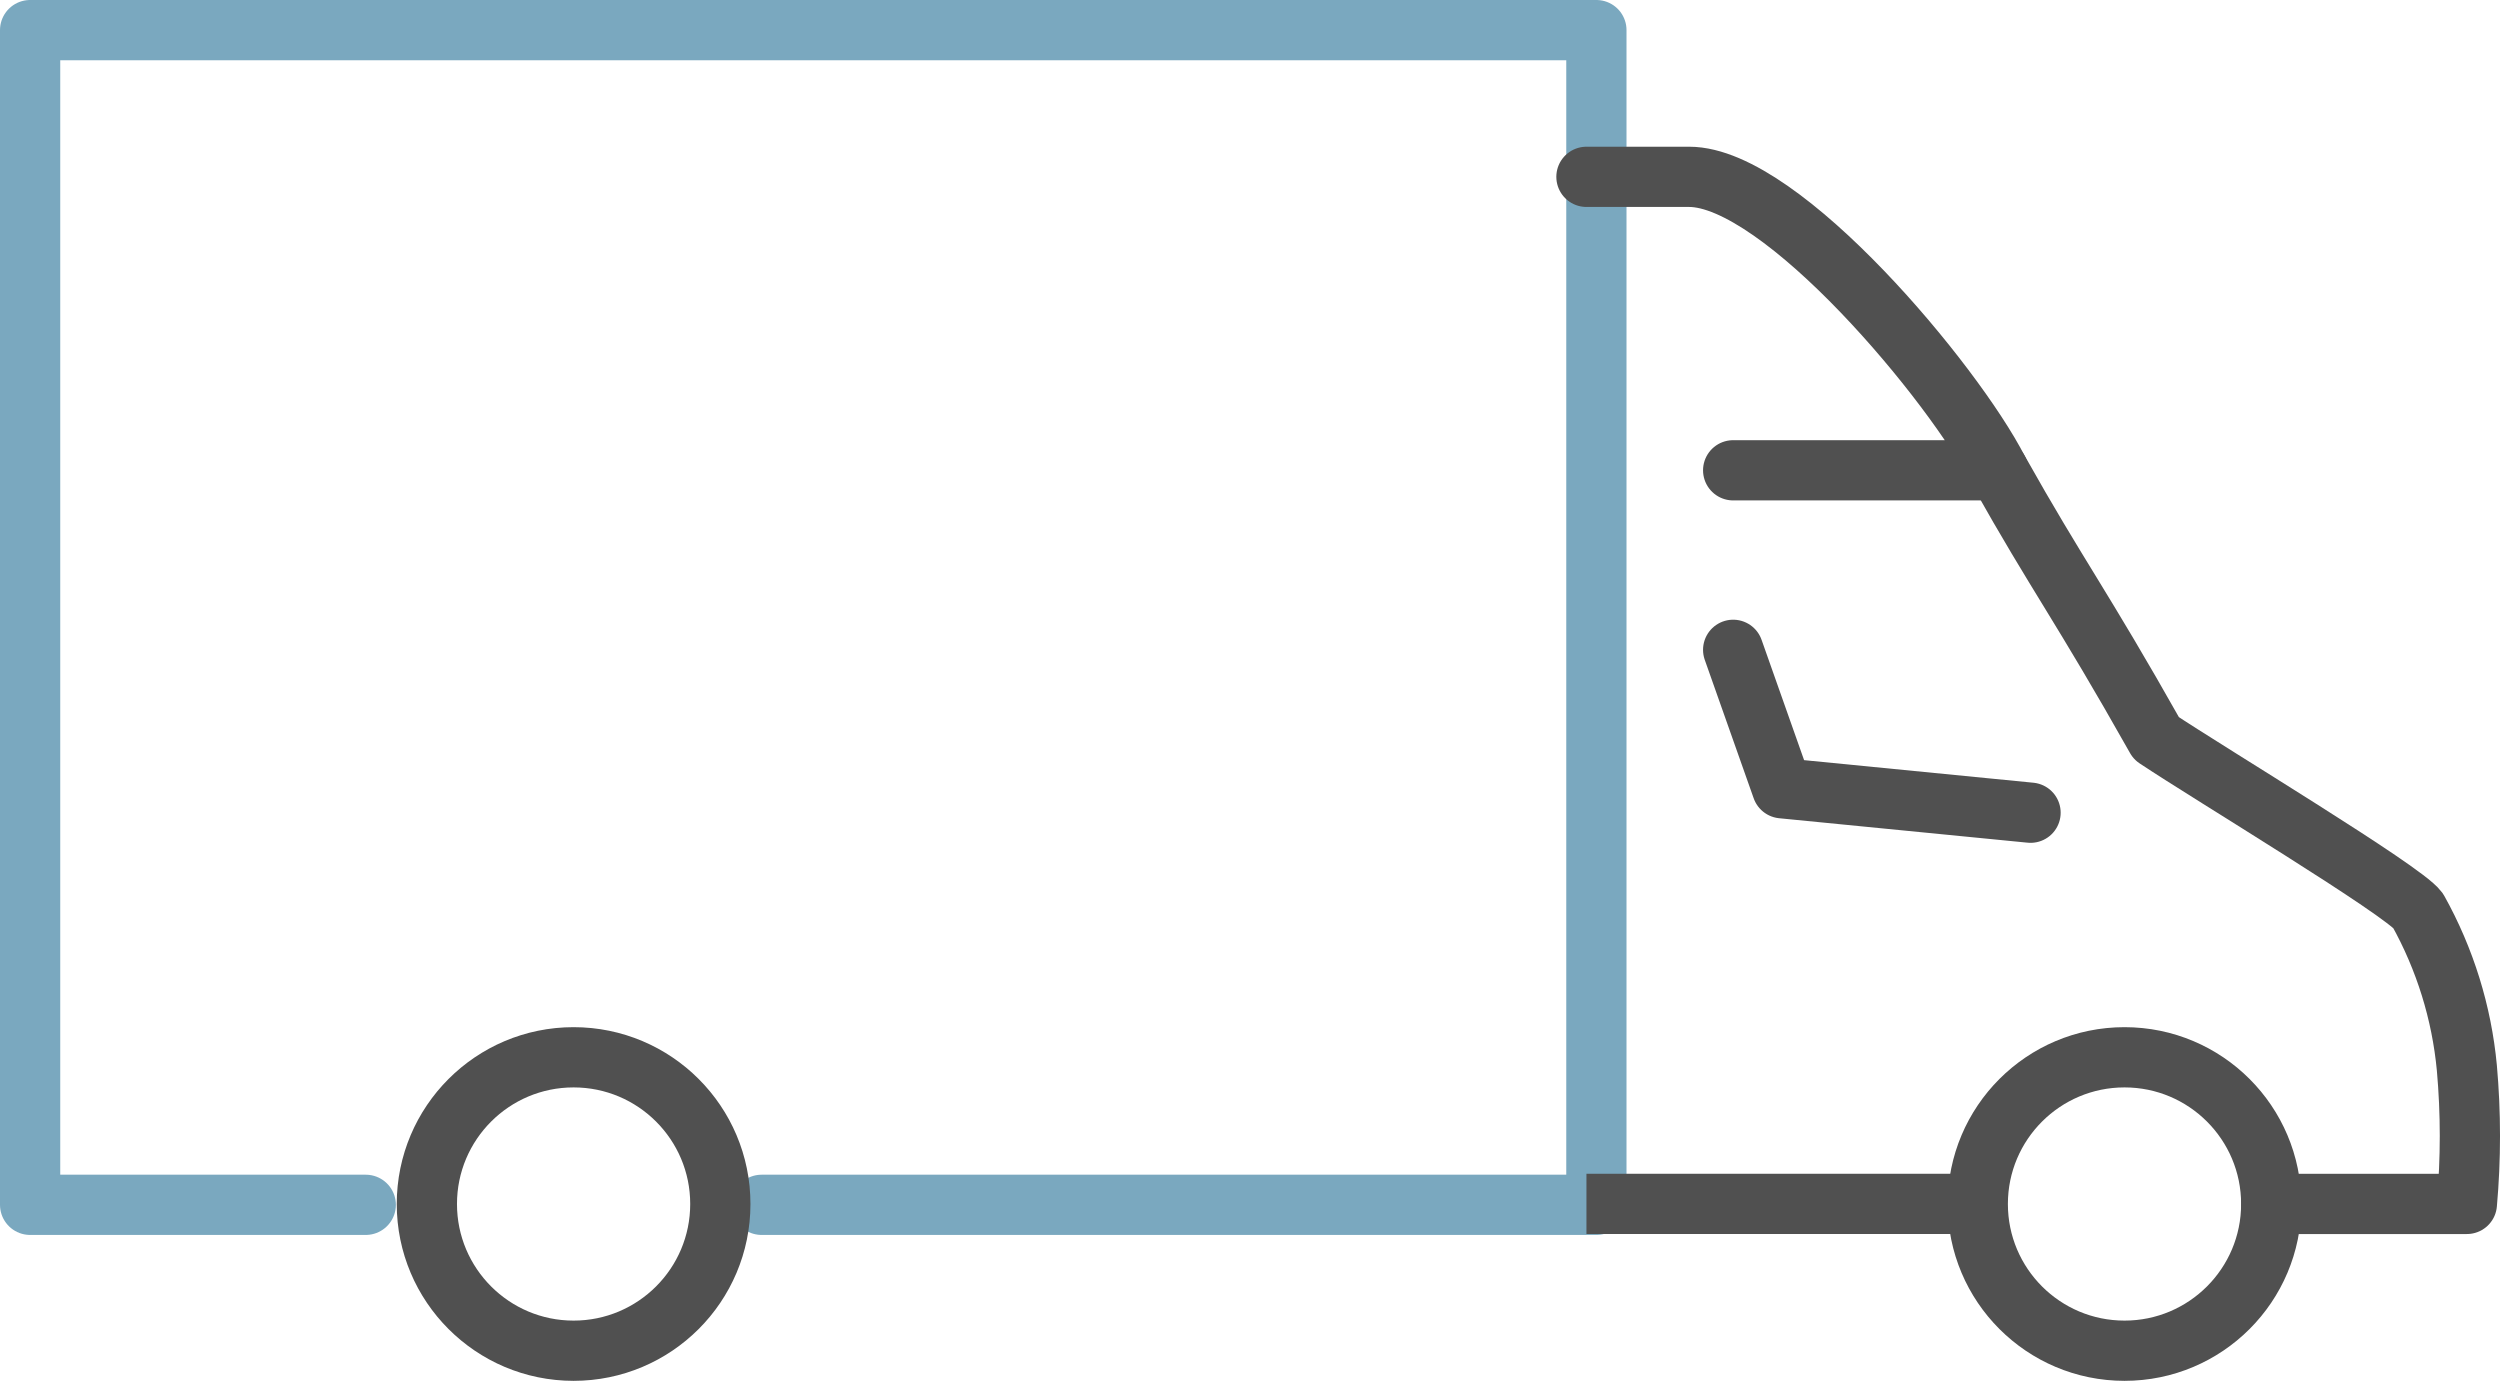 <svg width="83" height="46" viewBox="0 0 83 46" fill="none" xmlns="http://www.w3.org/2000/svg">
<path d="M12.143 40H1V20.5V1H53V40H25.286" stroke="#7AA8BF" stroke-width="2" stroke-linecap="round" stroke-linejoin="round"/>
<path d="M19.043 44.844C21.734 44.844 23.915 42.663 23.915 39.973C23.915 37.283 21.734 35.102 19.043 35.102C16.353 35.102 14.172 37.283 14.172 39.973C14.172 42.663 16.353 44.844 19.043 44.844Z" stroke="#505050" stroke-width="2" stroke-miterlimit="10"/>
<path d="M70.534 44.844C73.224 44.844 75.405 42.663 75.405 39.973C75.405 37.283 73.224 35.102 70.534 35.102C67.843 35.102 65.662 37.283 65.662 39.973C65.662 42.663 67.843 44.844 70.534 44.844Z" stroke="#505050" stroke-width="2" stroke-miterlimit="10"/>
<path d="M52.67 39.969H66.001" stroke="#505050" stroke-width="2" stroke-miterlimit="10"/>
<path d="M75.405 39.97H81.9C82.034 38.469 82.034 36.958 81.9 35.456C81.728 33.62 81.174 31.839 80.276 30.228C79.789 29.562 73.391 25.713 71.589 24.512C69.072 20.046 68.341 19.169 66.344 15.613" stroke="#505050" stroke-width="2" stroke-linecap="round" stroke-linejoin="round"/>
<path d="M57.541 15.614H66.342C64.881 12.756 59.165 5.871 56.08 5.871H52.67" stroke="#505050" stroke-width="2" stroke-linecap="round" stroke-linejoin="round"/>
<path d="M57.541 21.574L59.165 26.17L67.414 26.982" stroke="#505050" stroke-width="2" stroke-linecap="round" stroke-linejoin="round"/>
</svg>
